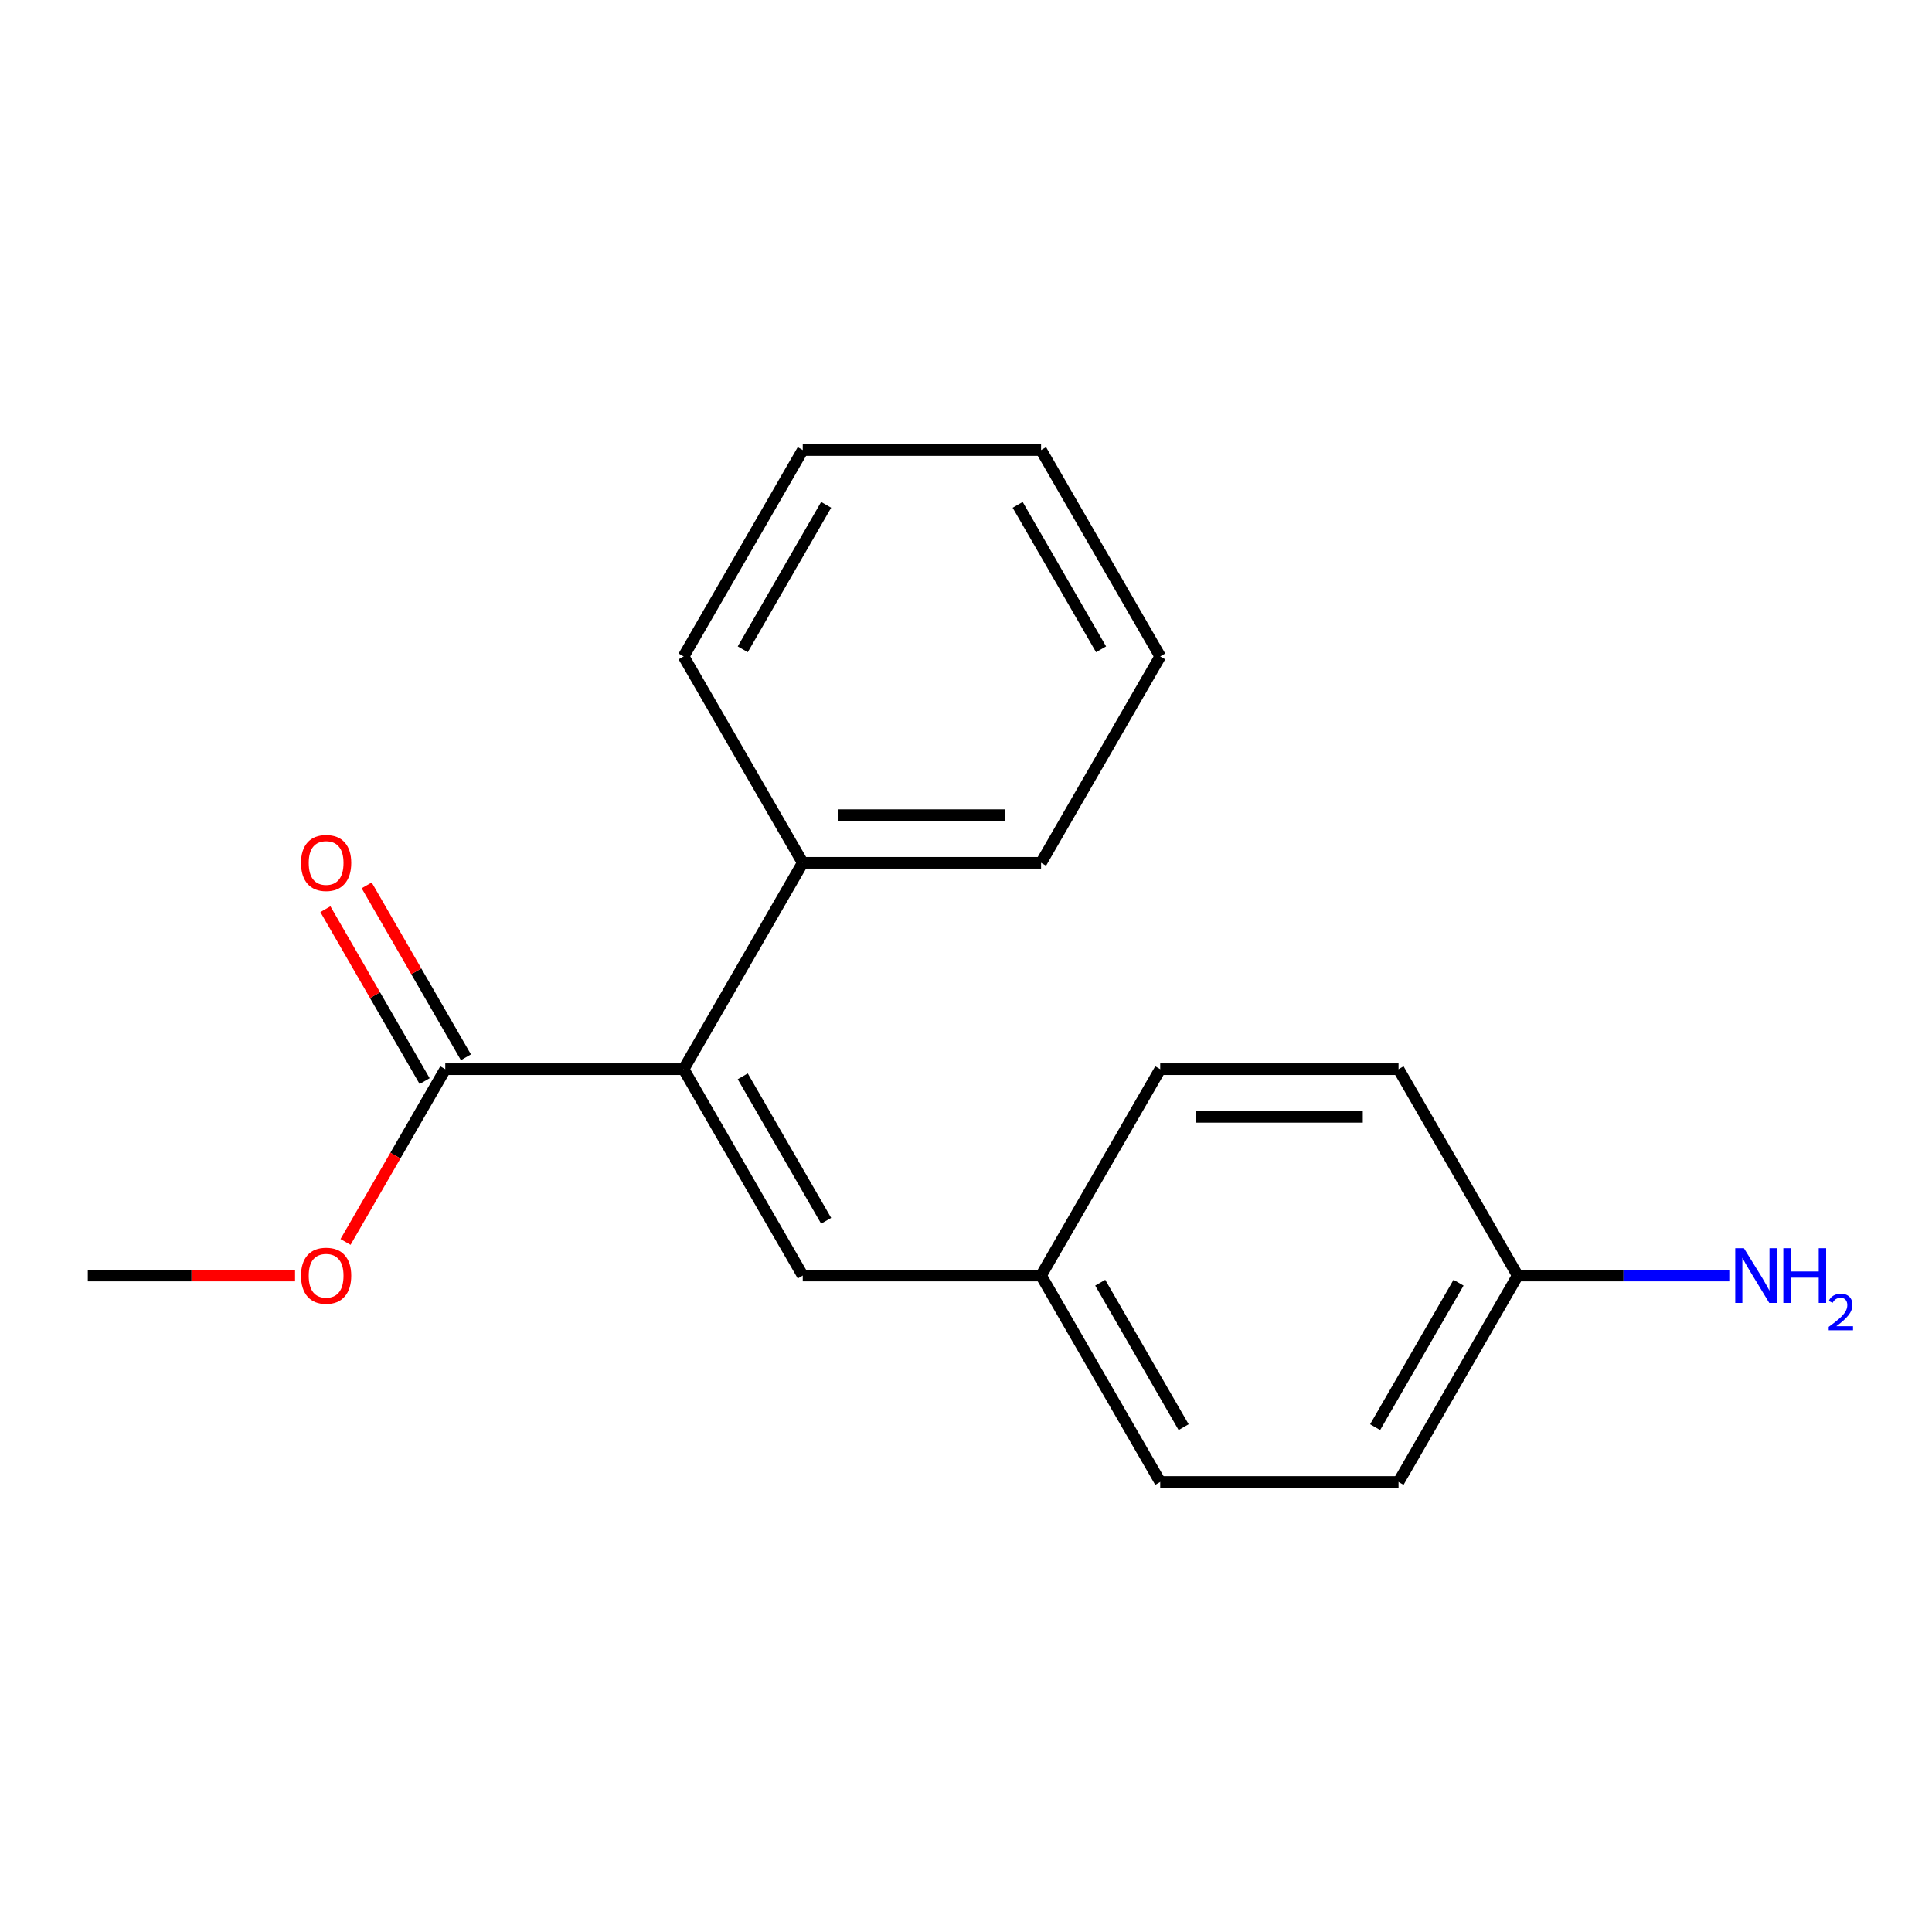 <?xml version='1.0' encoding='iso-8859-1'?>
<svg version='1.1' baseProfile='full'
              xmlns='http://www.w3.org/2000/svg'
                      xmlns:rdkit='http://www.rdkit.org/xml'
                      xmlns:xlink='http://www.w3.org/1999/xlink'
                  xml:space='preserve'
width='1000px' height='1000px' viewBox='0 0 1000 1000'>
<!-- END OF HEADER -->
<rect style='opacity:1.0;fill:#FFFFFF;stroke:none' width='1000' height='1000' x='0' y='0'> </rect>
<path class='bond-0' d='M 353.829,553.412 L 230.479,553.412' style='fill:none;fill-rule:evenodd;stroke:#000000;stroke-width:6px;stroke-linecap:butt;stroke-linejoin:miter;stroke-opacity:1' />
<path class='bond-1' d='M 353.829,553.412 L 415.504,660.236' style='fill:none;fill-rule:evenodd;stroke:#000000;stroke-width:6px;stroke-linecap:butt;stroke-linejoin:miter;stroke-opacity:1' />
<path class='bond-1' d='M 384.445,557.101 L 427.617,631.877' style='fill:none;fill-rule:evenodd;stroke:#000000;stroke-width:6px;stroke-linecap:butt;stroke-linejoin:miter;stroke-opacity:1' />
<path class='bond-2' d='M 353.829,553.412 L 415.504,446.588' style='fill:none;fill-rule:evenodd;stroke:#000000;stroke-width:6px;stroke-linecap:butt;stroke-linejoin:miter;stroke-opacity:1' />
<path class='bond-3' d='M 241.162,547.245 L 215.475,502.754' style='fill:none;fill-rule:evenodd;stroke:#000000;stroke-width:6px;stroke-linecap:butt;stroke-linejoin:miter;stroke-opacity:1' />
<path class='bond-3' d='M 215.475,502.754 L 189.789,458.264' style='fill:none;fill-rule:evenodd;stroke:#FF0000;stroke-width:6px;stroke-linecap:butt;stroke-linejoin:miter;stroke-opacity:1' />
<path class='bond-3' d='M 219.797,559.58 L 194.11,515.089' style='fill:none;fill-rule:evenodd;stroke:#000000;stroke-width:6px;stroke-linecap:butt;stroke-linejoin:miter;stroke-opacity:1' />
<path class='bond-3' d='M 194.11,515.089 L 168.424,470.599' style='fill:none;fill-rule:evenodd;stroke:#FF0000;stroke-width:6px;stroke-linecap:butt;stroke-linejoin:miter;stroke-opacity:1' />
<path class='bond-5' d='M 230.479,553.412 L 204.666,598.122' style='fill:none;fill-rule:evenodd;stroke:#000000;stroke-width:6px;stroke-linecap:butt;stroke-linejoin:miter;stroke-opacity:1' />
<path class='bond-5' d='M 204.666,598.122 L 178.852,642.832' style='fill:none;fill-rule:evenodd;stroke:#FF0000;stroke-width:6px;stroke-linecap:butt;stroke-linejoin:miter;stroke-opacity:1' />
<path class='bond-4' d='M 415.504,660.236 L 538.854,660.236' style='fill:none;fill-rule:evenodd;stroke:#000000;stroke-width:6px;stroke-linecap:butt;stroke-linejoin:miter;stroke-opacity:1' />
<path class='bond-12' d='M 415.504,446.588 L 538.854,446.588' style='fill:none;fill-rule:evenodd;stroke:#000000;stroke-width:6px;stroke-linecap:butt;stroke-linejoin:miter;stroke-opacity:1' />
<path class='bond-12' d='M 434.006,421.918 L 520.351,421.918' style='fill:none;fill-rule:evenodd;stroke:#000000;stroke-width:6px;stroke-linecap:butt;stroke-linejoin:miter;stroke-opacity:1' />
<path class='bond-13' d='M 415.504,446.588 L 353.829,339.764' style='fill:none;fill-rule:evenodd;stroke:#000000;stroke-width:6px;stroke-linecap:butt;stroke-linejoin:miter;stroke-opacity:1' />
<path class='bond-8' d='M 538.854,660.236 L 600.529,553.412' style='fill:none;fill-rule:evenodd;stroke:#000000;stroke-width:6px;stroke-linecap:butt;stroke-linejoin:miter;stroke-opacity:1' />
<path class='bond-9' d='M 538.854,660.236 L 600.529,767.06' style='fill:none;fill-rule:evenodd;stroke:#000000;stroke-width:6px;stroke-linecap:butt;stroke-linejoin:miter;stroke-opacity:1' />
<path class='bond-9' d='M 569.47,663.925 L 612.642,738.702' style='fill:none;fill-rule:evenodd;stroke:#000000;stroke-width:6px;stroke-linecap:butt;stroke-linejoin:miter;stroke-opacity:1' />
<path class='bond-14' d='M 152.721,660.236 L 99.088,660.236' style='fill:none;fill-rule:evenodd;stroke:#FF0000;stroke-width:6px;stroke-linecap:butt;stroke-linejoin:miter;stroke-opacity:1' />
<path class='bond-14' d='M 99.088,660.236 L 45.455,660.236' style='fill:none;fill-rule:evenodd;stroke:#000000;stroke-width:6px;stroke-linecap:butt;stroke-linejoin:miter;stroke-opacity:1' />
<path class='bond-6' d='M 785.553,660.236 L 723.878,767.06' style='fill:none;fill-rule:evenodd;stroke:#000000;stroke-width:6px;stroke-linecap:butt;stroke-linejoin:miter;stroke-opacity:1' />
<path class='bond-6' d='M 754.937,663.925 L 711.765,738.702' style='fill:none;fill-rule:evenodd;stroke:#000000;stroke-width:6px;stroke-linecap:butt;stroke-linejoin:miter;stroke-opacity:1' />
<path class='bond-7' d='M 785.553,660.236 L 840.316,660.236' style='fill:none;fill-rule:evenodd;stroke:#000000;stroke-width:6px;stroke-linecap:butt;stroke-linejoin:miter;stroke-opacity:1' />
<path class='bond-7' d='M 840.316,660.236 L 895.079,660.236' style='fill:none;fill-rule:evenodd;stroke:#0000FF;stroke-width:6px;stroke-linecap:butt;stroke-linejoin:miter;stroke-opacity:1' />
<path class='bond-19' d='M 785.553,660.236 L 723.878,553.412' style='fill:none;fill-rule:evenodd;stroke:#000000;stroke-width:6px;stroke-linecap:butt;stroke-linejoin:miter;stroke-opacity:1' />
<path class='bond-11' d='M 600.529,553.412 L 723.878,553.412' style='fill:none;fill-rule:evenodd;stroke:#000000;stroke-width:6px;stroke-linecap:butt;stroke-linejoin:miter;stroke-opacity:1' />
<path class='bond-11' d='M 619.031,578.082 L 705.376,578.082' style='fill:none;fill-rule:evenodd;stroke:#000000;stroke-width:6px;stroke-linecap:butt;stroke-linejoin:miter;stroke-opacity:1' />
<path class='bond-10' d='M 600.529,767.06 L 723.878,767.06' style='fill:none;fill-rule:evenodd;stroke:#000000;stroke-width:6px;stroke-linecap:butt;stroke-linejoin:miter;stroke-opacity:1' />
<path class='bond-16' d='M 538.854,446.588 L 600.529,339.764' style='fill:none;fill-rule:evenodd;stroke:#000000;stroke-width:6px;stroke-linecap:butt;stroke-linejoin:miter;stroke-opacity:1' />
<path class='bond-15' d='M 353.829,339.764 L 415.504,232.94' style='fill:none;fill-rule:evenodd;stroke:#000000;stroke-width:6px;stroke-linecap:butt;stroke-linejoin:miter;stroke-opacity:1' />
<path class='bond-15' d='M 384.445,336.075 L 427.617,261.298' style='fill:none;fill-rule:evenodd;stroke:#000000;stroke-width:6px;stroke-linecap:butt;stroke-linejoin:miter;stroke-opacity:1' />
<path class='bond-17' d='M 415.504,232.94 L 538.854,232.94' style='fill:none;fill-rule:evenodd;stroke:#000000;stroke-width:6px;stroke-linecap:butt;stroke-linejoin:miter;stroke-opacity:1' />
<path class='bond-18' d='M 600.529,339.764 L 538.854,232.94' style='fill:none;fill-rule:evenodd;stroke:#000000;stroke-width:6px;stroke-linecap:butt;stroke-linejoin:miter;stroke-opacity:1' />
<path class='bond-18' d='M 569.912,336.075 L 526.74,261.298' style='fill:none;fill-rule:evenodd;stroke:#000000;stroke-width:6px;stroke-linecap:butt;stroke-linejoin:miter;stroke-opacity:1' />
<path  class='atom-4' d='M 155.804 446.668
Q 155.804 439.868, 159.164 436.068
Q 162.524 432.268, 168.804 432.268
Q 175.084 432.268, 178.444 436.068
Q 181.804 439.868, 181.804 446.668
Q 181.804 453.548, 178.404 457.468
Q 175.004 461.348, 168.804 461.348
Q 162.564 461.348, 159.164 457.468
Q 155.804 453.588, 155.804 446.668
M 168.804 458.148
Q 173.124 458.148, 175.444 455.268
Q 177.804 452.348, 177.804 446.668
Q 177.804 441.108, 175.444 438.308
Q 173.124 435.468, 168.804 435.468
Q 164.484 435.468, 162.124 438.268
Q 159.804 441.068, 159.804 446.668
Q 159.804 452.388, 162.124 455.268
Q 164.484 458.148, 168.804 458.148
' fill='#FF0000'/>
<path  class='atom-6' d='M 155.804 660.316
Q 155.804 653.516, 159.164 649.716
Q 162.524 645.916, 168.804 645.916
Q 175.084 645.916, 178.444 649.716
Q 181.804 653.516, 181.804 660.316
Q 181.804 667.196, 178.404 671.116
Q 175.004 674.996, 168.804 674.996
Q 162.564 674.996, 159.164 671.116
Q 155.804 667.236, 155.804 660.316
M 168.804 671.796
Q 173.124 671.796, 175.444 668.916
Q 177.804 665.996, 177.804 660.316
Q 177.804 654.756, 175.444 651.956
Q 173.124 649.116, 168.804 649.116
Q 164.484 649.116, 162.124 651.916
Q 159.804 654.716, 159.804 660.316
Q 159.804 666.036, 162.124 668.916
Q 164.484 671.796, 168.804 671.796
' fill='#FF0000'/>
<path  class='atom-8' d='M 902.643 646.076
L 911.923 661.076
Q 912.843 662.556, 914.323 665.236
Q 915.803 667.916, 915.883 668.076
L 915.883 646.076
L 919.643 646.076
L 919.643 674.396
L 915.763 674.396
L 905.803 657.996
Q 904.643 656.076, 903.403 653.876
Q 902.203 651.676, 901.843 650.996
L 901.843 674.396
L 898.163 674.396
L 898.163 646.076
L 902.643 646.076
' fill='#0000FF'/>
<path  class='atom-8' d='M 923.043 646.076
L 926.883 646.076
L 926.883 658.116
L 941.363 658.116
L 941.363 646.076
L 945.203 646.076
L 945.203 674.396
L 941.363 674.396
L 941.363 661.316
L 926.883 661.316
L 926.883 674.396
L 923.043 674.396
L 923.043 646.076
' fill='#0000FF'/>
<path  class='atom-8' d='M 946.576 673.402
Q 947.262 671.634, 948.899 670.657
Q 950.536 669.654, 952.806 669.654
Q 955.631 669.654, 957.215 671.185
Q 958.799 672.716, 958.799 675.435
Q 958.799 678.207, 956.74 680.794
Q 954.707 683.382, 950.483 686.444
L 959.116 686.444
L 959.116 688.556
L 946.523 688.556
L 946.523 686.787
Q 950.008 684.306, 952.067 682.458
Q 954.153 680.61, 955.156 678.946
Q 956.159 677.283, 956.159 675.567
Q 956.159 673.772, 955.261 672.769
Q 954.364 671.766, 952.806 671.766
Q 951.301 671.766, 950.298 672.373
Q 949.295 672.98, 948.582 674.326
L 946.576 673.402
' fill='#0000FF'/>
</svg>
